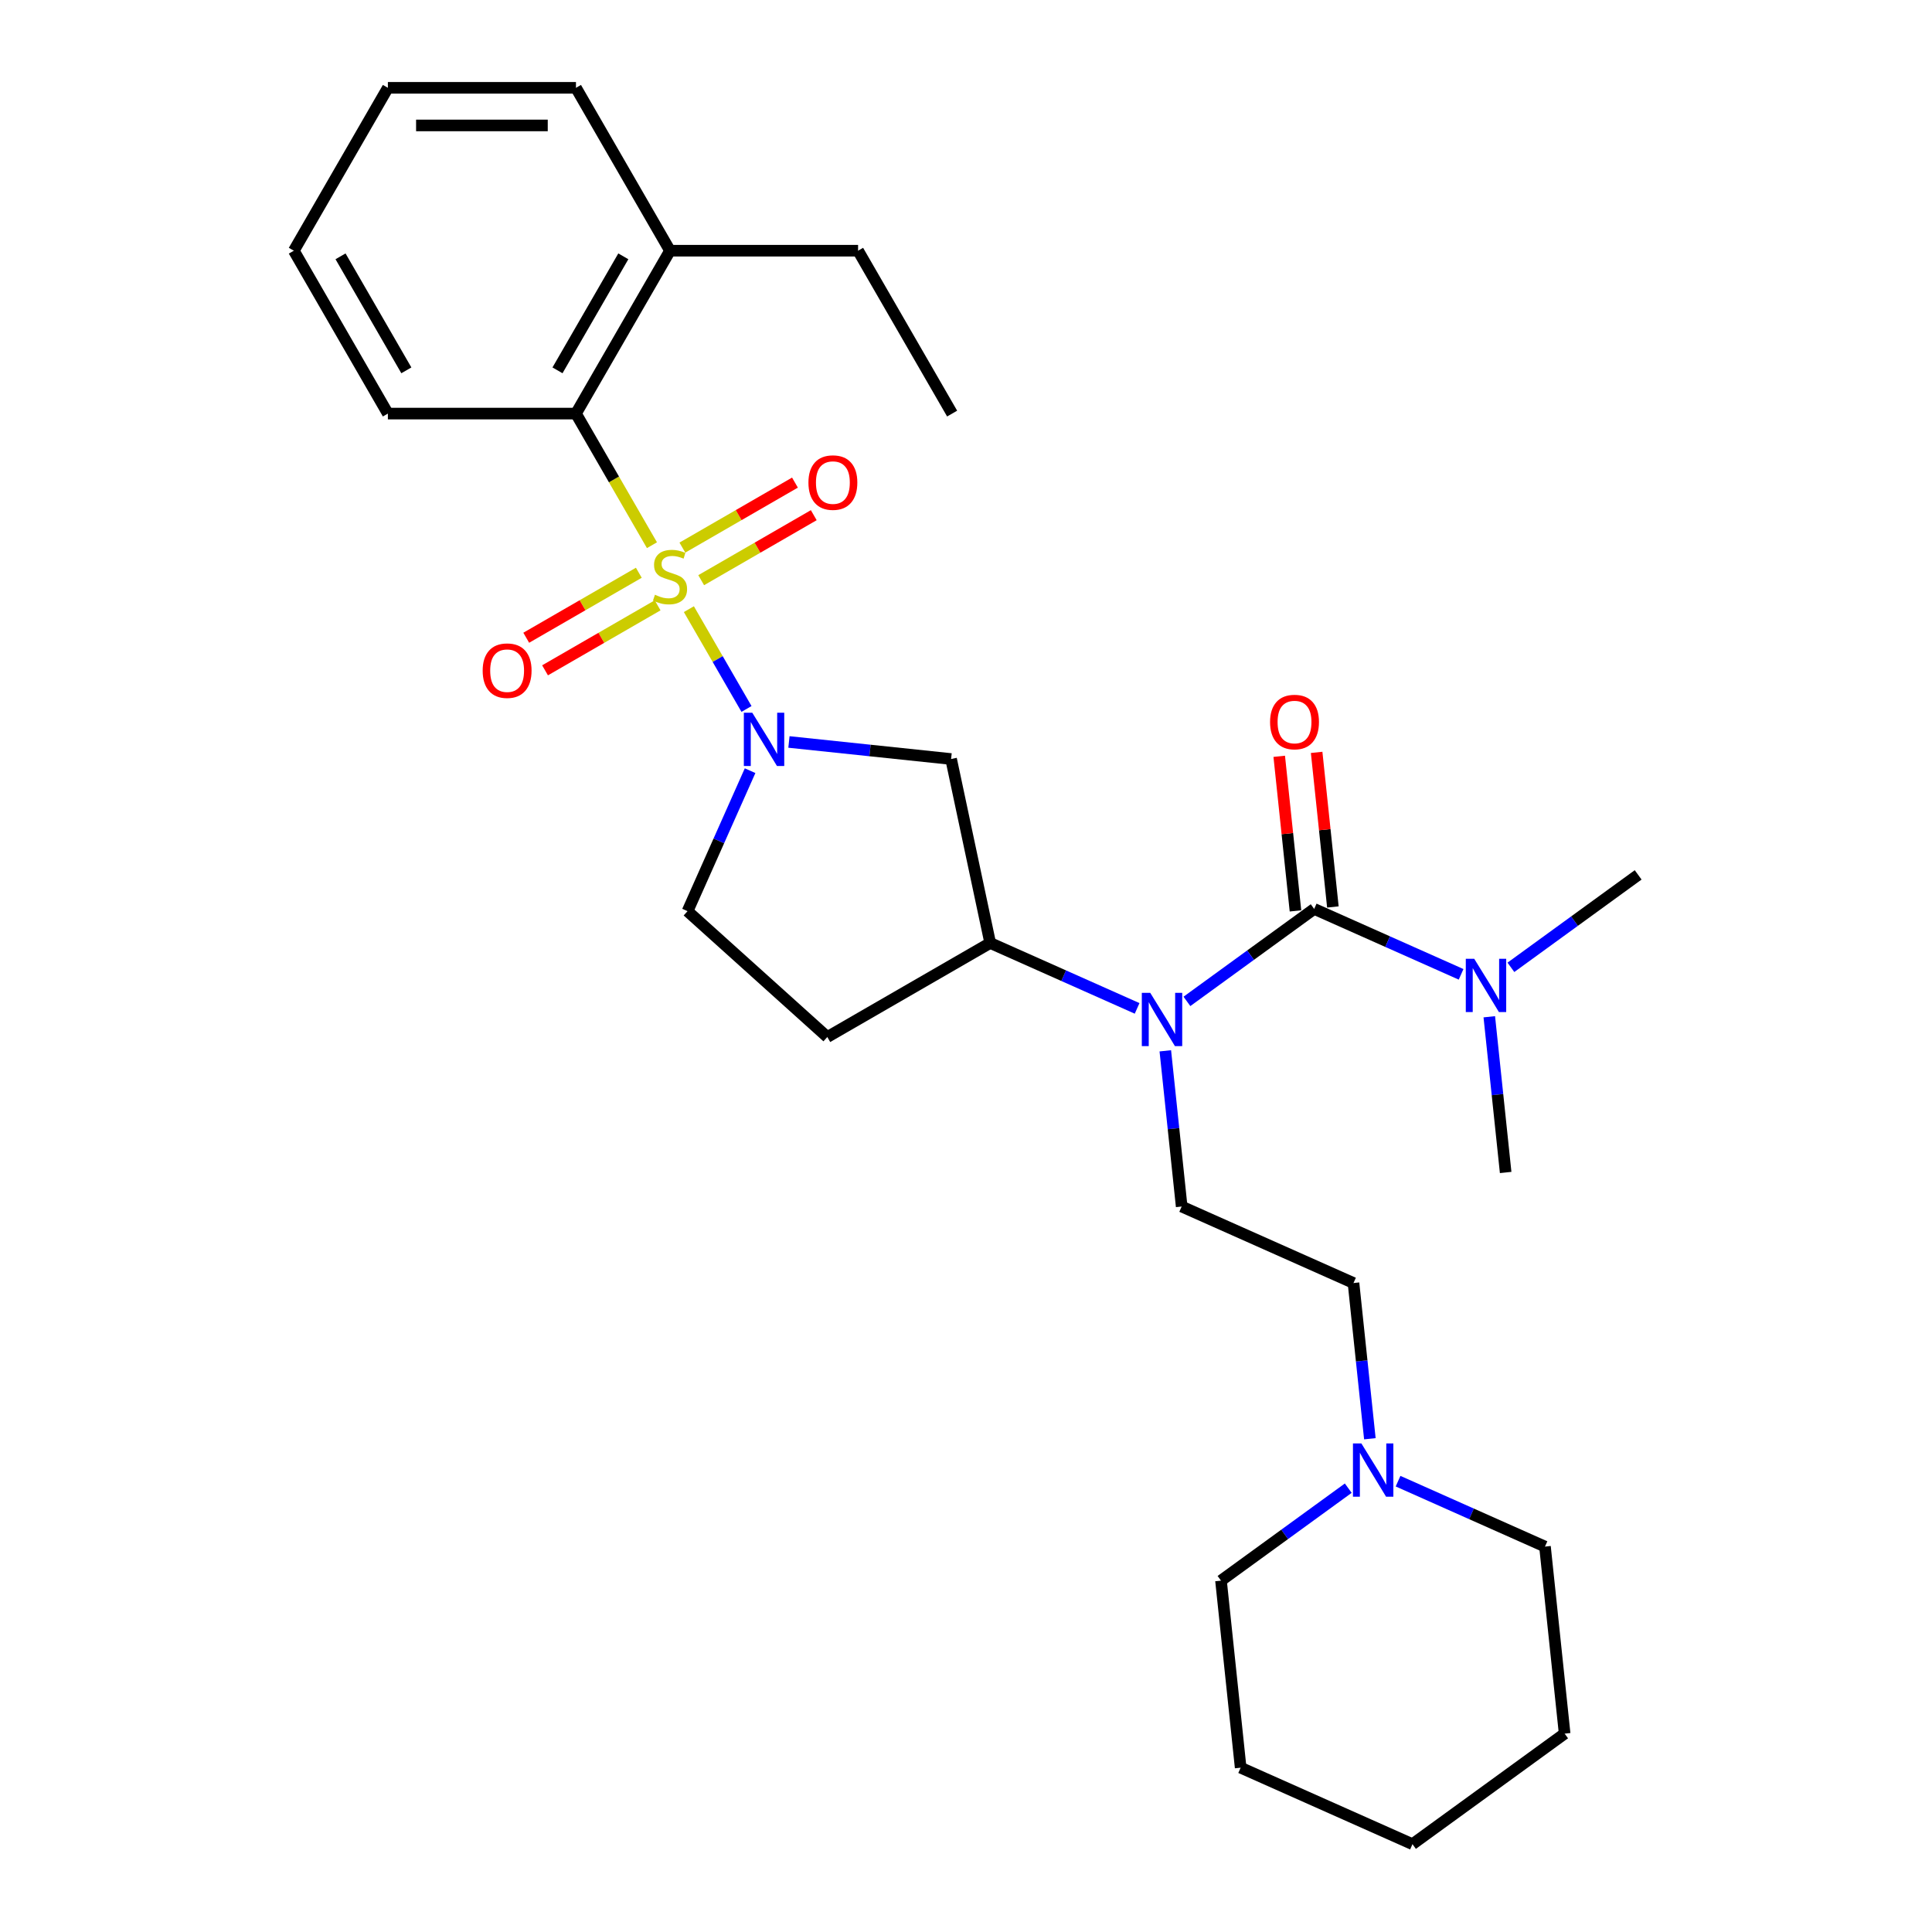<?xml version='1.0' encoding='iso-8859-1'?>
<svg version='1.1' baseProfile='full'
              xmlns='http://www.w3.org/2000/svg'
                      xmlns:rdkit='http://www.rdkit.org/xml'
                      xmlns:xlink='http://www.w3.org/1999/xlink'
                  xml:space='preserve'
width='1000px' height='1000px' viewBox='0 0 1000 1000'>
<!-- END OF HEADER -->
<rect style='opacity:1.0;fill:#FFFFFF;stroke:none' width='1000' height='1000' x='0' y='0'> </rect>
<path class='bond-0' d='M 356.56,315.298 L 371.473,341.127' style='fill:none;fill-rule:evenodd;stroke:#CCCC00;stroke-width:6px;stroke-linecap:butt;stroke-linejoin:miter;stroke-opacity:1' />
<path class='bond-0' d='M 371.473,341.127 L 386.385,366.956' style='fill:none;fill-rule:evenodd;stroke:#0000FF;stroke-width:6px;stroke-linecap:butt;stroke-linejoin:miter;stroke-opacity:1' />
<path class='bond-3' d='M 337.451,282.199 L 317.784,248.135' style='fill:none;fill-rule:evenodd;stroke:#CCCC00;stroke-width:6px;stroke-linecap:butt;stroke-linejoin:miter;stroke-opacity:1' />
<path class='bond-3' d='M 317.784,248.135 L 298.117,214.07' style='fill:none;fill-rule:evenodd;stroke:#000000;stroke-width:6px;stroke-linecap:butt;stroke-linejoin:miter;stroke-opacity:1' />
<path class='bond-6' d='M 330.651,296.456 L 301.516,313.277' style='fill:none;fill-rule:evenodd;stroke:#CCCC00;stroke-width:6px;stroke-linecap:butt;stroke-linejoin:miter;stroke-opacity:1' />
<path class='bond-6' d='M 301.516,313.277 L 272.38,330.099' style='fill:none;fill-rule:evenodd;stroke:#FF0000;stroke-width:6px;stroke-linecap:butt;stroke-linejoin:miter;stroke-opacity:1' />
<path class='bond-6' d='M 340.386,313.318 L 311.251,330.139' style='fill:none;fill-rule:evenodd;stroke:#CCCC00;stroke-width:6px;stroke-linecap:butt;stroke-linejoin:miter;stroke-opacity:1' />
<path class='bond-6' d='M 311.251,330.139 L 282.115,346.96' style='fill:none;fill-rule:evenodd;stroke:#FF0000;stroke-width:6px;stroke-linecap:butt;stroke-linejoin:miter;stroke-opacity:1' />
<path class='bond-7' d='M 362.933,300.301 L 392.068,283.479' style='fill:none;fill-rule:evenodd;stroke:#CCCC00;stroke-width:6px;stroke-linecap:butt;stroke-linejoin:miter;stroke-opacity:1' />
<path class='bond-7' d='M 392.068,283.479 L 421.204,266.658' style='fill:none;fill-rule:evenodd;stroke:#FF0000;stroke-width:6px;stroke-linecap:butt;stroke-linejoin:miter;stroke-opacity:1' />
<path class='bond-7' d='M 353.198,283.439 L 382.333,266.618' style='fill:none;fill-rule:evenodd;stroke:#CCCC00;stroke-width:6px;stroke-linecap:butt;stroke-linejoin:miter;stroke-opacity:1' />
<path class='bond-7' d='M 382.333,266.618 L 411.468,249.796' style='fill:none;fill-rule:evenodd;stroke:#FF0000;stroke-width:6px;stroke-linecap:butt;stroke-linejoin:miter;stroke-opacity:1' />
<path class='bond-4' d='M 408.356,384.041 L 450.32,388.451' style='fill:none;fill-rule:evenodd;stroke:#0000FF;stroke-width:6px;stroke-linecap:butt;stroke-linejoin:miter;stroke-opacity:1' />
<path class='bond-4' d='M 450.32,388.451 L 492.284,392.862' style='fill:none;fill-rule:evenodd;stroke:#000000;stroke-width:6px;stroke-linecap:butt;stroke-linejoin:miter;stroke-opacity:1' />
<path class='bond-10' d='M 388.246,398.905 L 372.059,435.262' style='fill:none;fill-rule:evenodd;stroke:#0000FF;stroke-width:6px;stroke-linecap:butt;stroke-linejoin:miter;stroke-opacity:1' />
<path class='bond-10' d='M 372.059,435.262 L 355.871,471.62' style='fill:none;fill-rule:evenodd;stroke:#000000;stroke-width:6px;stroke-linecap:butt;stroke-linejoin:miter;stroke-opacity:1' />
<path class='bond-1' d='M 680.217,470.46 L 647.282,494.388' style='fill:none;fill-rule:evenodd;stroke:#000000;stroke-width:6px;stroke-linecap:butt;stroke-linejoin:miter;stroke-opacity:1' />
<path class='bond-1' d='M 647.282,494.388 L 614.348,518.317' style='fill:none;fill-rule:evenodd;stroke:#0000FF;stroke-width:6px;stroke-linecap:butt;stroke-linejoin:miter;stroke-opacity:1' />
<path class='bond-8' d='M 680.217,470.46 L 718.239,487.389' style='fill:none;fill-rule:evenodd;stroke:#000000;stroke-width:6px;stroke-linecap:butt;stroke-linejoin:miter;stroke-opacity:1' />
<path class='bond-8' d='M 718.239,487.389 L 756.261,504.317' style='fill:none;fill-rule:evenodd;stroke:#0000FF;stroke-width:6px;stroke-linecap:butt;stroke-linejoin:miter;stroke-opacity:1' />
<path class='bond-13' d='M 689.898,469.442 L 685.693,429.435' style='fill:none;fill-rule:evenodd;stroke:#000000;stroke-width:6px;stroke-linecap:butt;stroke-linejoin:miter;stroke-opacity:1' />
<path class='bond-13' d='M 685.693,429.435 L 681.489,389.428' style='fill:none;fill-rule:evenodd;stroke:#FF0000;stroke-width:6px;stroke-linecap:butt;stroke-linejoin:miter;stroke-opacity:1' />
<path class='bond-13' d='M 670.535,471.478 L 666.33,431.47' style='fill:none;fill-rule:evenodd;stroke:#000000;stroke-width:6px;stroke-linecap:butt;stroke-linejoin:miter;stroke-opacity:1' />
<path class='bond-13' d='M 666.33,431.47 L 662.125,391.463' style='fill:none;fill-rule:evenodd;stroke:#FF0000;stroke-width:6px;stroke-linecap:butt;stroke-linejoin:miter;stroke-opacity:1' />
<path class='bond-2' d='M 588.569,521.942 L 550.547,505.014' style='fill:none;fill-rule:evenodd;stroke:#0000FF;stroke-width:6px;stroke-linecap:butt;stroke-linejoin:miter;stroke-opacity:1' />
<path class='bond-2' d='M 550.547,505.014 L 512.525,488.085' style='fill:none;fill-rule:evenodd;stroke:#000000;stroke-width:6px;stroke-linecap:butt;stroke-linejoin:miter;stroke-opacity:1' />
<path class='bond-9' d='M 603.163,543.9 L 607.399,584.199' style='fill:none;fill-rule:evenodd;stroke:#0000FF;stroke-width:6px;stroke-linecap:butt;stroke-linejoin:miter;stroke-opacity:1' />
<path class='bond-9' d='M 607.399,584.199 L 611.634,624.498' style='fill:none;fill-rule:evenodd;stroke:#000000;stroke-width:6px;stroke-linecap:butt;stroke-linejoin:miter;stroke-opacity:1' />
<path class='bond-14' d='M 298.117,214.07 L 346.792,129.762' style='fill:none;fill-rule:evenodd;stroke:#000000;stroke-width:6px;stroke-linecap:butt;stroke-linejoin:miter;stroke-opacity:1' />
<path class='bond-14' d='M 288.556,191.689 L 322.629,132.674' style='fill:none;fill-rule:evenodd;stroke:#000000;stroke-width:6px;stroke-linecap:butt;stroke-linejoin:miter;stroke-opacity:1' />
<path class='bond-16' d='M 298.117,214.07 L 200.766,214.07' style='fill:none;fill-rule:evenodd;stroke:#000000;stroke-width:6px;stroke-linecap:butt;stroke-linejoin:miter;stroke-opacity:1' />
<path class='bond-5' d='M 492.284,392.862 L 512.525,488.085' style='fill:none;fill-rule:evenodd;stroke:#000000;stroke-width:6px;stroke-linecap:butt;stroke-linejoin:miter;stroke-opacity:1' />
<path class='bond-29' d='M 512.525,488.085 L 428.217,536.76' style='fill:none;fill-rule:evenodd;stroke:#000000;stroke-width:6px;stroke-linecap:butt;stroke-linejoin:miter;stroke-opacity:1' />
<path class='bond-19' d='M 782.04,500.691 L 814.974,476.763' style='fill:none;fill-rule:evenodd;stroke:#0000FF;stroke-width:6px;stroke-linecap:butt;stroke-linejoin:miter;stroke-opacity:1' />
<path class='bond-19' d='M 814.974,476.763 L 847.909,452.835' style='fill:none;fill-rule:evenodd;stroke:#000000;stroke-width:6px;stroke-linecap:butt;stroke-linejoin:miter;stroke-opacity:1' />
<path class='bond-20' d='M 770.855,526.275 L 775.091,566.574' style='fill:none;fill-rule:evenodd;stroke:#0000FF;stroke-width:6px;stroke-linecap:butt;stroke-linejoin:miter;stroke-opacity:1' />
<path class='bond-20' d='M 775.091,566.574 L 779.327,606.873' style='fill:none;fill-rule:evenodd;stroke:#000000;stroke-width:6px;stroke-linecap:butt;stroke-linejoin:miter;stroke-opacity:1' />
<path class='bond-15' d='M 611.634,624.498 L 700.568,664.094' style='fill:none;fill-rule:evenodd;stroke:#000000;stroke-width:6px;stroke-linecap:butt;stroke-linejoin:miter;stroke-opacity:1' />
<path class='bond-12' d='M 355.871,471.62 L 428.217,536.76' style='fill:none;fill-rule:evenodd;stroke:#000000;stroke-width:6px;stroke-linecap:butt;stroke-linejoin:miter;stroke-opacity:1' />
<path class='bond-11' d='M 709.04,744.693 L 704.804,704.393' style='fill:none;fill-rule:evenodd;stroke:#0000FF;stroke-width:6px;stroke-linecap:butt;stroke-linejoin:miter;stroke-opacity:1' />
<path class='bond-11' d='M 704.804,704.393 L 700.568,664.094' style='fill:none;fill-rule:evenodd;stroke:#000000;stroke-width:6px;stroke-linecap:butt;stroke-linejoin:miter;stroke-opacity:1' />
<path class='bond-17' d='M 697.855,770.276 L 664.921,794.204' style='fill:none;fill-rule:evenodd;stroke:#0000FF;stroke-width:6px;stroke-linecap:butt;stroke-linejoin:miter;stroke-opacity:1' />
<path class='bond-17' d='M 664.921,794.204 L 631.986,818.132' style='fill:none;fill-rule:evenodd;stroke:#000000;stroke-width:6px;stroke-linecap:butt;stroke-linejoin:miter;stroke-opacity:1' />
<path class='bond-18' d='M 723.634,766.65 L 761.656,783.579' style='fill:none;fill-rule:evenodd;stroke:#0000FF;stroke-width:6px;stroke-linecap:butt;stroke-linejoin:miter;stroke-opacity:1' />
<path class='bond-18' d='M 761.656,783.579 L 799.678,800.507' style='fill:none;fill-rule:evenodd;stroke:#000000;stroke-width:6px;stroke-linecap:butt;stroke-linejoin:miter;stroke-opacity:1' />
<path class='bond-21' d='M 346.792,129.762 L 444.142,129.762' style='fill:none;fill-rule:evenodd;stroke:#000000;stroke-width:6px;stroke-linecap:butt;stroke-linejoin:miter;stroke-opacity:1' />
<path class='bond-22' d='M 346.792,129.762 L 298.117,45.455' style='fill:none;fill-rule:evenodd;stroke:#000000;stroke-width:6px;stroke-linecap:butt;stroke-linejoin:miter;stroke-opacity:1' />
<path class='bond-24' d='M 200.766,214.07 L 152.091,129.762' style='fill:none;fill-rule:evenodd;stroke:#000000;stroke-width:6px;stroke-linecap:butt;stroke-linejoin:miter;stroke-opacity:1' />
<path class='bond-24' d='M 210.327,191.689 L 176.254,132.674' style='fill:none;fill-rule:evenodd;stroke:#000000;stroke-width:6px;stroke-linecap:butt;stroke-linejoin:miter;stroke-opacity:1' />
<path class='bond-26' d='M 631.986,818.132 L 642.162,914.949' style='fill:none;fill-rule:evenodd;stroke:#000000;stroke-width:6px;stroke-linecap:butt;stroke-linejoin:miter;stroke-opacity:1' />
<path class='bond-25' d='M 799.678,800.507 L 809.854,897.324' style='fill:none;fill-rule:evenodd;stroke:#000000;stroke-width:6px;stroke-linecap:butt;stroke-linejoin:miter;stroke-opacity:1' />
<path class='bond-23' d='M 444.142,129.762 L 492.818,214.07' style='fill:none;fill-rule:evenodd;stroke:#000000;stroke-width:6px;stroke-linecap:butt;stroke-linejoin:miter;stroke-opacity:1' />
<path class='bond-30' d='M 298.117,45.455 L 200.766,45.455' style='fill:none;fill-rule:evenodd;stroke:#000000;stroke-width:6px;stroke-linecap:butt;stroke-linejoin:miter;stroke-opacity:1' />
<path class='bond-30' d='M 283.514,64.925 L 215.369,64.925' style='fill:none;fill-rule:evenodd;stroke:#000000;stroke-width:6px;stroke-linecap:butt;stroke-linejoin:miter;stroke-opacity:1' />
<path class='bond-27' d='M 152.091,129.762 L 200.766,45.455' style='fill:none;fill-rule:evenodd;stroke:#000000;stroke-width:6px;stroke-linecap:butt;stroke-linejoin:miter;stroke-opacity:1' />
<path class='bond-28' d='M 809.854,897.324 L 731.096,954.545' style='fill:none;fill-rule:evenodd;stroke:#000000;stroke-width:6px;stroke-linecap:butt;stroke-linejoin:miter;stroke-opacity:1' />
<path class='bond-31' d='M 642.162,914.949 L 731.096,954.545' style='fill:none;fill-rule:evenodd;stroke:#000000;stroke-width:6px;stroke-linecap:butt;stroke-linejoin:miter;stroke-opacity:1' />
<path  class='atom-0' d='M 339.004 307.841
Q 339.315 307.958, 340.6 308.503
Q 341.886 309.048, 343.287 309.398
Q 344.728 309.71, 346.13 309.71
Q 348.739 309.71, 350.258 308.464
Q 351.776 307.179, 351.776 304.959
Q 351.776 303.441, 350.998 302.506
Q 350.258 301.571, 349.089 301.065
Q 347.921 300.559, 345.974 299.975
Q 343.521 299.235, 342.041 298.534
Q 340.6 297.833, 339.549 296.353
Q 338.537 294.874, 338.537 292.381
Q 338.537 288.916, 340.873 286.774
Q 343.248 284.632, 347.921 284.632
Q 351.114 284.632, 354.736 286.151
L 353.84 289.149
Q 350.53 287.787, 348.038 287.787
Q 345.351 287.787, 343.871 288.916
Q 342.392 290.006, 342.431 291.914
Q 342.431 293.394, 343.171 294.29
Q 343.949 295.185, 345.04 295.691
Q 346.169 296.198, 348.038 296.782
Q 350.53 297.561, 352.01 298.339
Q 353.49 299.118, 354.541 300.715
Q 355.631 302.272, 355.631 304.959
Q 355.631 308.775, 353.061 310.839
Q 350.53 312.864, 346.286 312.864
Q 343.833 312.864, 341.963 312.319
Q 340.133 311.813, 337.953 310.917
L 339.004 307.841
' fill='#CCCC00'/>
<path  class='atom-1' d='M 389.373 368.901
L 398.407 383.504
Q 399.303 384.945, 400.744 387.554
Q 402.184 390.163, 402.262 390.318
L 402.262 368.901
L 405.923 368.901
L 405.923 396.471
L 402.145 396.471
L 392.449 380.506
Q 391.32 378.636, 390.113 376.495
Q 388.945 374.353, 388.594 373.691
L 388.594 396.471
L 385.012 396.471
L 385.012 368.901
L 389.373 368.901
' fill='#0000FF'/>
<path  class='atom-3' d='M 595.364 513.896
L 604.399 528.499
Q 605.294 529.94, 606.735 532.549
Q 608.176 535.158, 608.254 535.313
L 608.254 513.896
L 611.914 513.896
L 611.914 541.466
L 608.137 541.466
L 598.441 525.5
Q 597.311 523.631, 596.104 521.49
Q 594.936 519.348, 594.586 518.686
L 594.586 541.466
L 591.003 541.466
L 591.003 513.896
L 595.364 513.896
' fill='#0000FF'/>
<path  class='atom-7' d='M 249.829 347.131
Q 249.829 340.512, 253.099 336.812
Q 256.37 333.113, 262.484 333.113
Q 268.598 333.113, 271.869 336.812
Q 275.14 340.512, 275.14 347.131
Q 275.14 353.829, 271.83 357.645
Q 268.52 361.422, 262.484 361.422
Q 256.409 361.422, 253.099 357.645
Q 249.829 353.868, 249.829 347.131
M 262.484 358.307
Q 266.69 358.307, 268.948 355.503
Q 271.246 352.661, 271.246 347.131
Q 271.246 341.719, 268.948 338.993
Q 266.69 336.228, 262.484 336.228
Q 258.279 336.228, 255.981 338.954
Q 253.723 341.68, 253.723 347.131
Q 253.723 352.7, 255.981 355.503
Q 258.279 358.307, 262.484 358.307
' fill='#FF0000'/>
<path  class='atom-8' d='M 418.444 249.781
Q 418.444 243.161, 421.715 239.462
Q 424.986 235.763, 431.1 235.763
Q 437.213 235.763, 440.484 239.462
Q 443.755 243.161, 443.755 249.781
Q 443.755 256.479, 440.446 260.295
Q 437.136 264.072, 431.1 264.072
Q 425.025 264.072, 421.715 260.295
Q 418.444 256.518, 418.444 249.781
M 431.1 260.957
Q 435.305 260.957, 437.564 258.153
Q 439.861 255.31, 439.861 249.781
Q 439.861 244.368, 437.564 241.642
Q 435.305 238.878, 431.1 238.878
Q 426.894 238.878, 424.597 241.604
Q 422.338 244.329, 422.338 249.781
Q 422.338 255.349, 424.597 258.153
Q 426.894 260.957, 431.1 260.957
' fill='#FF0000'/>
<path  class='atom-9' d='M 763.057 496.271
L 772.091 510.874
Q 772.986 512.314, 774.427 514.923
Q 775.868 517.532, 775.946 517.688
L 775.946 496.271
L 779.606 496.271
L 779.606 523.841
L 775.829 523.841
L 766.133 507.875
Q 765.004 506.006, 763.796 503.864
Q 762.628 501.723, 762.278 501.061
L 762.278 523.841
L 758.695 523.841
L 758.695 496.271
L 763.057 496.271
' fill='#0000FF'/>
<path  class='atom-12' d='M 704.65 747.126
L 713.684 761.729
Q 714.58 763.17, 716.021 765.779
Q 717.462 768.388, 717.539 768.544
L 717.539 747.126
L 721.2 747.126
L 721.2 774.696
L 717.423 774.696
L 707.726 758.731
Q 706.597 756.861, 705.39 754.72
Q 704.222 752.578, 703.871 751.916
L 703.871 774.696
L 700.289 774.696
L 700.289 747.126
L 704.65 747.126
' fill='#0000FF'/>
<path  class='atom-14' d='M 657.385 373.721
Q 657.385 367.101, 660.656 363.402
Q 663.927 359.702, 670.041 359.702
Q 676.154 359.702, 679.425 363.402
Q 682.696 367.101, 682.696 373.721
Q 682.696 380.418, 679.386 384.235
Q 676.077 388.012, 670.041 388.012
Q 663.966 388.012, 660.656 384.235
Q 657.385 380.457, 657.385 373.721
M 670.041 384.897
Q 674.246 384.897, 676.505 382.093
Q 678.802 379.25, 678.802 373.721
Q 678.802 368.308, 676.505 365.582
Q 674.246 362.818, 670.041 362.818
Q 665.835 362.818, 663.538 365.543
Q 661.279 368.269, 661.279 373.721
Q 661.279 379.289, 663.538 382.093
Q 665.835 384.897, 670.041 384.897
' fill='#FF0000'/>
</svg>
